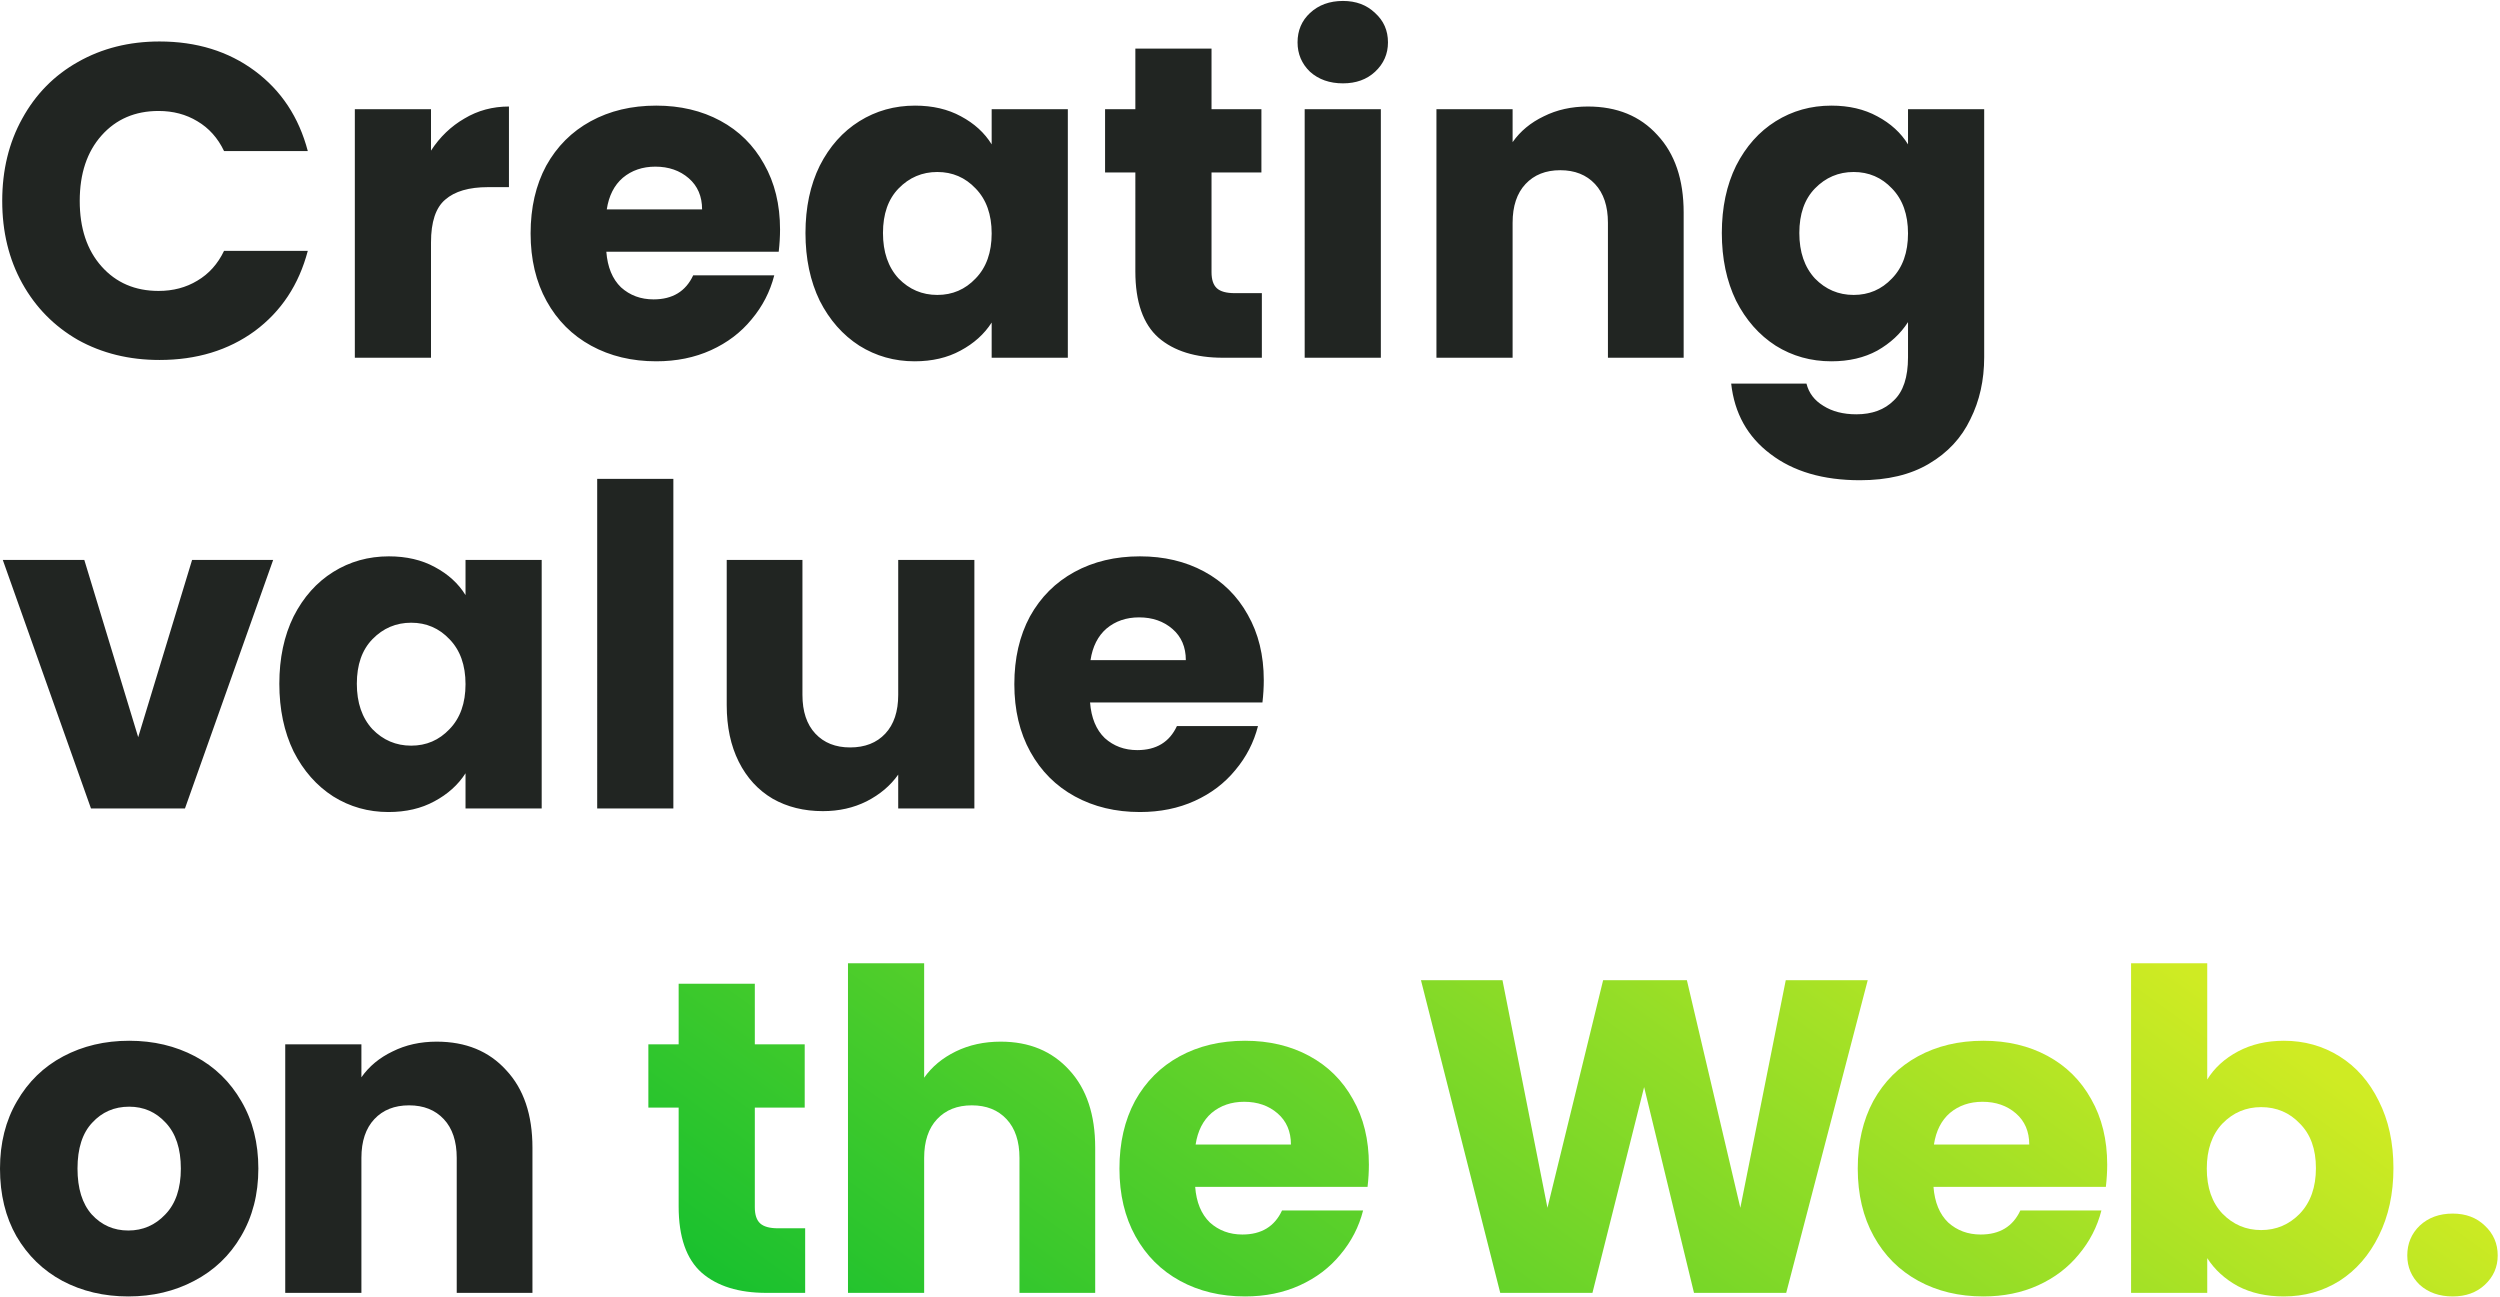 <?xml version="1.0" encoding="UTF-8"?> <svg xmlns="http://www.w3.org/2000/svg" width="898" height="466" fill="none"><path fill="url(#a)" d="M881.015 465.68c-4.8 0-8.747-1.387-11.84-4.16-2.987-2.88-4.48-6.4-4.48-10.56 0-4.267 1.493-7.84 4.48-10.72 3.093-2.88 7.04-4.32 11.84-4.32 4.693 0 8.533 1.44 11.52 4.32 3.093 2.88 4.64 6.453 4.64 10.72 0 4.16-1.547 7.68-4.64 10.56-2.987 2.773-6.827 4.16-11.52 4.16Z"></path><path fill="url(#b)" d="M792.841 387.76c2.56-4.16 6.24-7.52 11.04-10.08 4.8-2.56 10.294-3.84 16.48-3.84 7.36 0 14.027 1.867 20 5.6 5.974 3.733 10.667 9.067 14.08 16 3.52 6.933 5.28 14.987 5.28 24.16s-1.76 17.28-5.28 24.32c-3.413 6.933-8.106 12.32-14.08 16.16-5.973 3.733-12.64 5.6-20 5.6-6.293 0-11.786-1.227-16.48-3.68-4.693-2.56-8.373-5.92-11.04-10.08v12.48h-27.36V346h27.36v41.76Zm39.04 31.84c0-6.827-1.92-12.16-5.76-16-3.733-3.947-8.373-5.92-13.92-5.92-5.44 0-10.08 1.973-13.92 5.92-3.733 3.947-5.6 9.333-5.6 16.16s1.867 12.213 5.6 16.16c3.84 3.947 8.48 5.92 13.92 5.92 5.44 0 10.08-1.973 13.92-5.92 3.84-4.053 5.76-9.493 5.76-16.32Z"></path><path fill="url(#c)" d="M756.908 418.32c0 2.56-.161 5.227-.481 8h-61.919c.426 5.547 2.186 9.813 5.28 12.8 3.2 2.88 7.093 4.32 11.68 4.32 6.826 0 11.573-2.88 14.24-8.64h29.12c-1.494 5.867-4.214 11.147-8.16 15.84-3.84 4.693-8.694 8.373-14.56 11.04-5.867 2.667-12.427 4-19.681 4-8.746 0-16.533-1.867-23.359-5.6-6.827-3.733-12.16-9.067-16-16s-5.761-15.04-5.761-24.32c0-9.28 1.867-17.387 5.601-24.32 3.84-6.933 9.173-12.267 16-16 6.826-3.733 14.666-5.6 23.519-5.6 8.64 0 16.321 1.813 23.041 5.44 6.72 3.627 11.946 8.8 15.68 15.52 3.84 6.72 5.76 14.56 5.76 23.52Zm-28-7.2c0-4.693-1.6-8.427-4.8-11.2-3.2-2.773-7.2-4.16-12-4.16-4.587 0-8.481 1.333-11.681 4-3.093 2.667-5.013 6.453-5.759 11.36h34.24Z"></path><path fill="url(#d)" d="m670.886 352.08-29.28 112.32h-33.12l-17.92-73.92-18.56 73.92h-33.12l-28.48-112.32h29.28l16.16 81.76 20-81.76h30.08l19.2 81.76 16.32-81.76h29.44Z"></path><path fill="url(#e)" d="M491.706 418.32c0 2.56-.16 5.227-.48 8h-61.92c.427 5.547 2.187 9.813 5.28 12.8 3.2 2.88 7.094 4.32 11.68 4.32 6.827 0 11.574-2.88 14.24-8.64h29.12c-1.493 5.867-4.213 11.147-8.16 15.84-3.84 4.693-8.693 8.373-14.56 11.04-5.866 2.667-12.426 4-19.68 4-8.746 0-16.533-1.867-23.36-5.6-6.826-3.733-12.16-9.067-16-16s-5.76-15.04-5.76-24.32c0-9.28 1.867-17.387 5.6-24.32 3.84-6.933 9.174-12.267 16-16 6.827-3.733 14.667-5.6 23.52-5.6 8.64 0 16.32 1.813 23.04 5.44 6.72 3.627 11.947 8.8 15.68 15.52 3.84 6.72 5.76 14.56 5.76 23.52Zm-28-7.2c0-4.693-1.6-8.427-4.8-11.2-3.2-2.773-7.2-4.16-12-4.16-4.586 0-8.48 1.333-11.68 4-3.093 2.667-5.013 6.453-5.76 11.36h34.24Z"></path><path fill="url(#f)" d="M359.474 374.16c10.24 0 18.453 3.413 24.64 10.24 6.186 6.72 9.28 16 9.28 27.84v52.16h-27.2v-48.48c0-5.973-1.547-10.613-4.64-13.92-3.094-3.307-7.254-4.96-12.48-4.96-5.227 0-9.387 1.653-12.48 4.96-3.094 3.307-4.64 7.947-4.64 13.92v48.48h-27.36V346h27.36v41.12c2.773-3.947 6.56-7.093 11.36-9.44 4.8-2.347 10.186-3.52 16.16-3.52Z"></path><path fill="url(#g)" d="M289.214 441.2v23.2h-13.92c-9.92 0-17.654-2.4-23.2-7.2-5.547-4.907-8.32-12.853-8.32-23.84v-35.52h-10.88v-22.72h10.88v-21.76h27.36v21.76h17.92v22.72h-17.92v35.84c0 2.667.64 4.587 1.92 5.76 1.28 1.173 3.413 1.76 6.4 1.76h9.76Z"></path><path fill="#212522" d="M156.855 374.16c10.453 0 18.773 3.413 24.96 10.24 6.293 6.72 9.44 16 9.44 27.84v52.16h-27.2v-48.48c0-5.973-1.547-10.613-4.64-13.92-3.093-3.307-7.253-4.96-12.48-4.96s-9.387 1.653-12.48 4.96-4.64 7.947-4.64 13.92v48.48h-27.36v-89.28h27.36v11.84c2.773-3.947 6.507-7.04 11.2-9.28 4.693-2.347 9.973-3.52 15.84-3.52ZM46.08 465.68c-8.747 0-16.64-1.867-23.68-5.6-6.933-3.733-12.427-9.067-16.48-16C1.973 437.147 0 429.04 0 419.76c0-9.173 2.027-17.227 6.08-24.16 4.053-7.04 9.6-12.427 16.64-16.16 7.04-3.733 14.933-5.6 23.68-5.6s16.64 1.867 23.68 5.6c7.04 3.733 12.587 9.12 16.64 16.16 4.053 6.933 6.08 14.987 6.08 24.16s-2.08 17.28-6.24 24.32c-4.053 6.933-9.653 12.267-16.8 16-7.04 3.733-14.933 5.6-23.68 5.6Zm0-23.68c5.227 0 9.653-1.92 13.28-5.76 3.733-3.84 5.6-9.333 5.6-16.48s-1.813-12.64-5.44-16.48c-3.52-3.84-7.893-5.76-13.12-5.76-5.333 0-9.76 1.92-13.28 5.76-3.52 3.733-5.28 9.227-5.28 16.48 0 7.147 1.707 12.64 5.12 16.48 3.52 3.84 7.893 5.76 13.12 5.76ZM453.95 244.32c0 2.56-.16 5.227-.48 8h-61.92c.427 5.547 2.187 9.813 5.28 12.8 3.2 2.88 7.093 4.32 11.68 4.32 6.827 0 11.573-2.88 14.24-8.64h29.12c-1.493 5.867-4.213 11.147-8.16 15.84-3.84 4.693-8.693 8.373-14.56 11.04-5.867 2.667-12.427 4-19.68 4-8.747 0-16.533-1.867-23.36-5.6-6.827-3.733-12.16-9.067-16-16s-5.76-15.04-5.76-24.32c0-9.28 1.867-17.387 5.6-24.32 3.84-6.933 9.173-12.267 16-16 6.827-3.733 14.667-5.6 23.52-5.6 8.64 0 16.32 1.813 23.04 5.44 6.72 3.627 11.947 8.8 15.68 15.52 3.84 6.72 5.76 14.56 5.76 23.52Zm-28-7.2c0-4.693-1.6-8.427-4.8-11.2-3.2-2.773-7.2-4.16-12-4.16-4.587 0-8.48 1.333-11.68 4-3.093 2.667-5.013 6.453-5.76 11.36h34.24ZM349.997 201.12v89.28h-27.359v-12.16c-2.774 3.947-6.56 7.147-11.36 9.6-4.694 2.347-9.921 3.52-15.681 3.52-6.826 0-12.853-1.493-18.079-4.48-5.227-3.093-9.281-7.52-12.161-13.28-2.88-5.76-4.319-12.533-4.319-20.32v-52.16h27.199v48.48c0 5.973 1.547 10.613 4.641 13.92 3.093 3.307 7.253 4.96 12.479 4.96 5.334 0 9.547-1.653 12.64-4.96 3.094-3.307 4.641-7.947 4.641-13.92v-48.48h27.359ZM241.87 172v118.4h-27.36V172h27.36ZM100.336 245.6c0-9.173 1.707-17.227 5.12-24.16 3.52-6.933 8.267-12.267 14.24-16 5.974-3.733 12.64-5.6 20-5.6 6.294 0 11.787 1.28 16.48 3.84 4.8 2.56 8.48 5.92 11.04 10.08v-12.64h27.36v89.28h-27.36v-12.64c-2.666 4.16-6.4 7.52-11.2 10.08-4.693 2.56-10.186 3.84-16.48 3.84-7.253 0-13.866-1.867-19.84-5.6-5.973-3.84-10.72-9.227-14.24-16.16-3.413-7.04-5.12-15.147-5.12-24.32Zm66.88.16c0-6.827-1.92-12.213-5.76-16.16-3.733-3.947-8.32-5.92-13.76-5.92-5.44 0-10.08 1.973-13.92 5.92-3.733 3.84-5.6 9.173-5.6 16s1.867 12.267 5.6 16.32c3.84 3.947 8.48 5.92 13.92 5.92 5.44 0 10.027-1.973 13.76-5.92 3.84-3.947 5.76-9.333 5.76-16.16ZM49.64 264.8 69 201.12h29.12L66.44 290.4H32.68L1 201.12h29.28l19.36 63.68ZM657.84 37.94c6.293 0 11.787 1.28 16.48 3.84 4.8 2.56 8.48 5.92 11.04 10.08V39.22h27.36v89.12c0 8.213-1.653 15.627-4.96 22.24-3.2 6.72-8.16 12.053-14.88 16-6.613 3.947-14.88 5.92-24.8 5.92-13.227 0-23.947-3.147-32.16-9.44-8.213-6.187-12.907-14.613-14.08-25.28h27.04c.853 3.413 2.88 6.08 6.08 8 3.2 2.027 7.147 3.04 11.84 3.04 5.653 0 10.133-1.653 13.44-4.96 3.413-3.2 5.12-8.373 5.12-15.52V115.7c-2.667 4.16-6.347 7.573-11.04 10.24-4.693 2.56-10.187 3.84-16.48 3.84-7.36 0-14.027-1.867-20-5.6-5.973-3.84-10.72-9.227-14.24-16.16-3.413-7.04-5.12-15.147-5.12-24.32s1.707-17.227 5.12-24.16c3.52-6.933 8.267-12.267 14.24-16 5.973-3.733 12.64-5.6 20-5.6Zm27.52 45.92c0-6.827-1.92-12.213-5.76-16.16-3.733-3.947-8.32-5.92-13.76-5.92-5.44 0-10.08 1.973-13.92 5.92-3.733 3.84-5.6 9.173-5.6 16s1.867 12.267 5.6 16.32c3.84 3.947 8.48 5.92 13.92 5.92 5.44 0 10.027-1.973 13.76-5.92 3.84-3.947 5.76-9.333 5.76-16.16ZM570.367 38.26c10.454 0 18.774 3.413 24.961 10.24 6.293 6.72 9.44 16 9.44 27.84v52.16h-27.2V80.02c0-5.973-1.547-10.613-4.641-13.92-3.093-3.307-7.253-4.96-12.479-4.96-5.227 0-9.387 1.653-12.48 4.96-3.094 3.307-4.64 7.947-4.64 13.92v48.48h-27.36V39.22h27.36v11.84c2.773-3.947 6.506-7.04 11.2-9.28 4.693-2.347 9.973-3.52 15.839-3.52ZM482.4 29.94c-4.8 0-8.747-1.387-11.84-4.16-2.987-2.88-4.48-6.4-4.48-10.56 0-4.267 1.493-7.787 4.48-10.56C473.653 1.78 477.6.34 482.4.34c4.693 0 8.533 1.44 11.52 4.32 3.093 2.773 4.64 6.293 4.64 10.56 0 4.16-1.547 7.68-4.64 10.56-2.987 2.773-6.827 4.16-11.52 4.16Zm13.6 9.28v89.28h-27.36V39.22H496ZM453.26 105.3v23.2h-13.92c-9.92 0-17.653-2.4-23.2-7.2-5.547-4.907-8.32-12.853-8.32-23.84V61.94h-10.88V39.22h10.88V17.46h27.36v21.76h17.92v22.72h-17.92v35.84c0 2.667.64 4.587 1.92 5.76 1.28 1.173 3.413 1.76 6.4 1.76h9.76ZM289.326 83.7c0-9.173 1.707-17.227 5.12-24.16 3.52-6.933 8.267-12.267 14.24-16 5.974-3.733 12.64-5.6 20-5.6 6.294 0 11.787 1.28 16.48 3.84 4.8 2.56 8.48 5.92 11.04 10.08V39.22h27.36v89.28h-27.36v-12.64c-2.666 4.16-6.4 7.52-11.2 10.08-4.693 2.56-10.186 3.84-16.48 3.84-7.253 0-13.866-1.867-19.84-5.6-5.973-3.84-10.72-9.227-14.24-16.16-3.413-7.04-5.12-15.147-5.12-24.32Zm66.88.16c0-6.827-1.92-12.213-5.76-16.16-3.733-3.947-8.32-5.92-13.76-5.92-5.44 0-10.08 1.973-13.92 5.92-3.733 3.84-5.6 9.173-5.6 16s1.867 12.267 5.6 16.32c3.84 3.947 8.48 5.92 13.92 5.92 5.44 0 10.027-1.973 13.76-5.92 3.84-3.947 5.76-9.333 5.76-16.16ZM280.192 82.42c0 2.56-.159 5.227-.479 8h-61.92c.426 5.547 2.186 9.813 5.28 12.8 3.2 2.88 7.093 4.32 11.68 4.32 6.826 0 11.573-2.88 14.24-8.64h29.12c-1.494 5.867-4.214 11.147-8.161 15.84-3.84 4.693-8.693 8.373-14.559 11.04-5.867 2.667-12.427 4-19.68 4-8.747 0-16.534-1.867-23.36-5.6-6.827-3.733-12.16-9.067-16-16s-5.761-15.04-5.761-24.32c0-9.28 1.867-17.387 5.601-24.32 3.84-6.933 9.173-12.267 16-16 6.826-3.733 14.666-5.6 23.52-5.6 8.64 0 16.32 1.813 23.04 5.44 6.72 3.627 11.946 8.8 15.68 15.52 3.84 6.72 5.759 14.56 5.759 23.52Zm-27.999-7.2c0-4.693-1.6-8.427-4.8-11.2-3.2-2.773-7.2-4.16-12-4.16-4.587 0-8.48 1.333-11.68 4-3.094 2.667-5.014 6.453-5.761 11.36h34.241ZM154.815 54.1c3.2-4.907 7.2-8.747 12-11.52 4.8-2.88 10.133-4.32 16-4.32v28.96h-7.52c-6.827 0-11.947 1.493-15.36 4.48-3.413 2.88-5.12 8-5.12 15.36v41.44h-27.36V39.22h27.36V54.1ZM.8 72.18c0-11.093 2.4-20.96 7.2-29.6 4.8-8.747 11.467-15.52 20-20.32 8.64-4.907 18.4-7.36 29.28-7.36 13.333 0 24.747 3.52 34.24 10.56 9.493 7.04 15.84 16.64 19.04 28.8H80.48c-2.24-4.693-5.44-8.267-9.6-10.72-4.053-2.453-8.693-3.68-13.92-3.68-8.427 0-15.253 2.933-20.48 8.8-5.227 5.867-7.84 13.707-7.84 23.52 0 9.813 2.613 17.653 7.84 23.52 5.227 5.867 12.053 8.8 20.48 8.8 5.227 0 9.867-1.227 13.92-3.68 4.16-2.453 7.36-6.027 9.6-10.72h30.08c-3.2 12.16-9.547 21.76-19.04 28.8-9.493 6.933-20.907 10.4-34.24 10.4-10.88 0-20.64-2.4-29.28-7.2-8.533-4.907-15.2-11.68-20-20.32C3.2 93.14.8 83.273.8 72.18Z"></path><defs><linearGradient id="a" x1="311.569" x2="606.593" y1="610.9" y2="202.382" gradientUnits="userSpaceOnUse"><stop stop-color="#00BB30"></stop><stop offset=".965" stop-color="#CFEB23"></stop></linearGradient><linearGradient id="b" x1="317.569" x2="612.593" y1="610.9" y2="202.382" gradientUnits="userSpaceOnUse"><stop stop-color="#00BB30"></stop><stop offset=".965" stop-color="#CFEB23"></stop></linearGradient><linearGradient id="c" x1="323.569" x2="618.593" y1="610.9" y2="202.382" gradientUnits="userSpaceOnUse"><stop stop-color="#00BB30"></stop><stop offset=".965" stop-color="#CFEB23"></stop></linearGradient><linearGradient id="d" x1="335.569" x2="630.593" y1="610.9" y2="202.382" gradientUnits="userSpaceOnUse"><stop stop-color="#00BB30"></stop><stop offset=".965" stop-color="#CFEB23"></stop></linearGradient><linearGradient id="e" x1="359.569" x2="654.593" y1="610.9" y2="202.382" gradientUnits="userSpaceOnUse"><stop stop-color="#00BB30"></stop><stop offset=".965" stop-color="#CFEB23"></stop></linearGradient><linearGradient id="f" x1="364.569" x2="659.593" y1="610.9" y2="202.382" gradientUnits="userSpaceOnUse"><stop stop-color="#00BB30"></stop><stop offset=".965" stop-color="#CFEB23"></stop></linearGradient><linearGradient id="g" x1="364.569" x2="659.593" y1="610.9" y2="202.382" gradientUnits="userSpaceOnUse"><stop stop-color="#00BB30"></stop><stop offset=".965" stop-color="#CFEB23"></stop></linearGradient></defs></svg> 